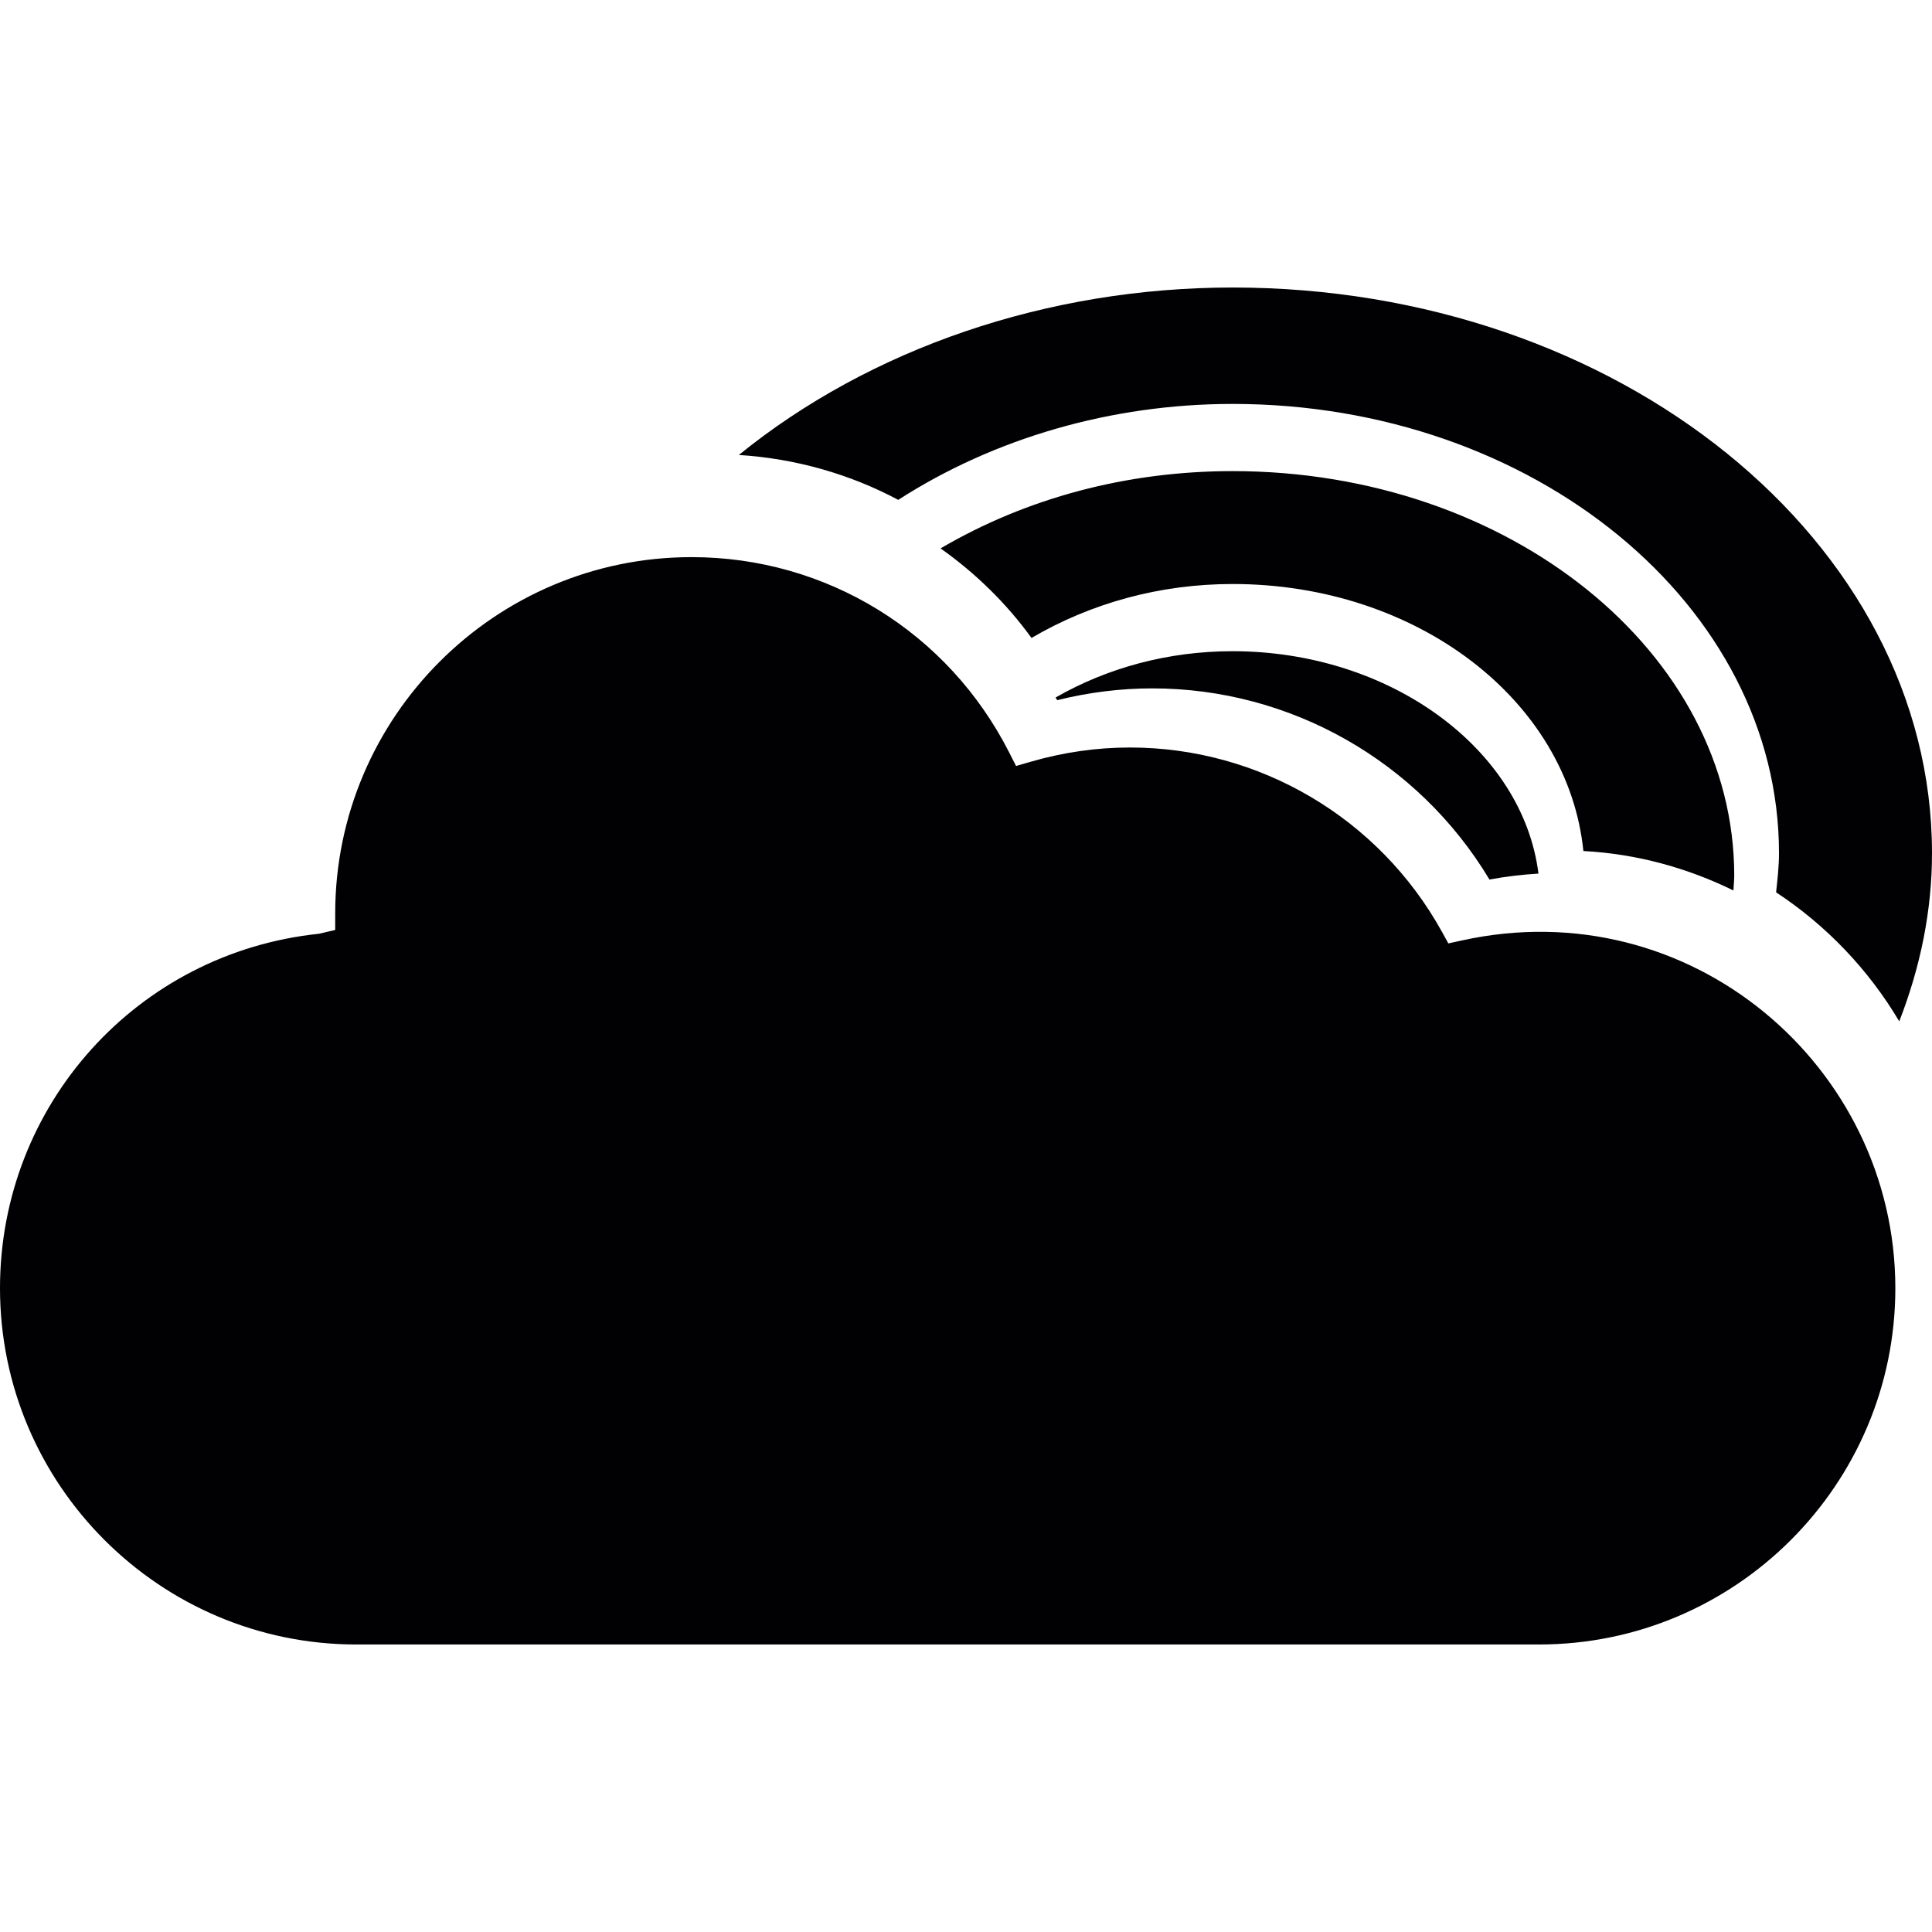 <?xml version="1.0" encoding="iso-8859-1"?>
<!-- Uploaded to: SVG Repo, www.svgrepo.com, Generator: SVG Repo Mixer Tools -->
<svg height="800px" width="800px" version="1.1" id="Capa_1" xmlns="http://www.w3.org/2000/svg" xmlns:xlink="http://www.w3.org/1999/xlink" 
	 viewBox="0 0 482.415 482.415" xml:space="preserve">
<g>
	<g>
		<path style="fill:#010002;" d="M482.415,213.05c0,14.241-2.853,28.304-8.177,41.976c-7.681-12.941-18.224-23.979-30.75-32.214
			c0.341-3.235,0.723-6.487,0.723-9.762c0-61.858-61.192-112.191-136.422-112.191c-30.222,0-59.542,8.527-83.497,23.955
			c-12.136-6.454-25.621-10.315-39.806-11.209c32.766-26.58,76.994-41.813,123.302-41.813
			C404.071,71.792,482.415,135.154,482.415,213.05z M395.366,212.497c-3.82-37.611-41.545-66.671-87.577-66.671
			c-18.167,0-35.359,4.763-50.226,13.469c-6.357-8.779-14.062-16.233-22.703-22.362c21.476-12.591,46.504-19.297,72.93-19.297
			c69.052,0,125.245,45.309,125.245,100.998c0,1.227-0.154,2.471-0.203,3.715C421.361,216.716,408.713,213.204,395.366,212.497z
			 M384.148,218.13c-4.048,0.252-8.129,0.723-12.234,1.488c-17.72-29.531-49.657-47.731-84.188-47.731
			c-7.925,0-15.883,0.992-23.735,2.943c-0.122-0.228-0.293-0.423-0.423-0.658c13.055-7.478,28.206-11.567,44.211-11.567
			C347.228,162.612,380.271,187.128,384.148,218.13z M384.287,410.623H88.975C39.903,410.623,0,370.704,0,321.648
			c0-45.699,34.229-83.749,79.628-88.488l4.072-0.951v-4.121c0-49.064,39.928-88.975,88.984-88.975
			c33.636,0,64.021,18.688,79.302,48.771l1.723,3.382l3.642-1.057c8.177-2.374,16.501-3.56,24.792-3.56
			c32.319,0,62.151,17.598,77.855,45.926l1.65,2.991l3.341-0.732c57.038-12.583,108.273,31.433,108.273,86.821
			C473.27,370.704,433.359,410.623,384.287,410.623z"/>
	</g>
</g>
</svg>